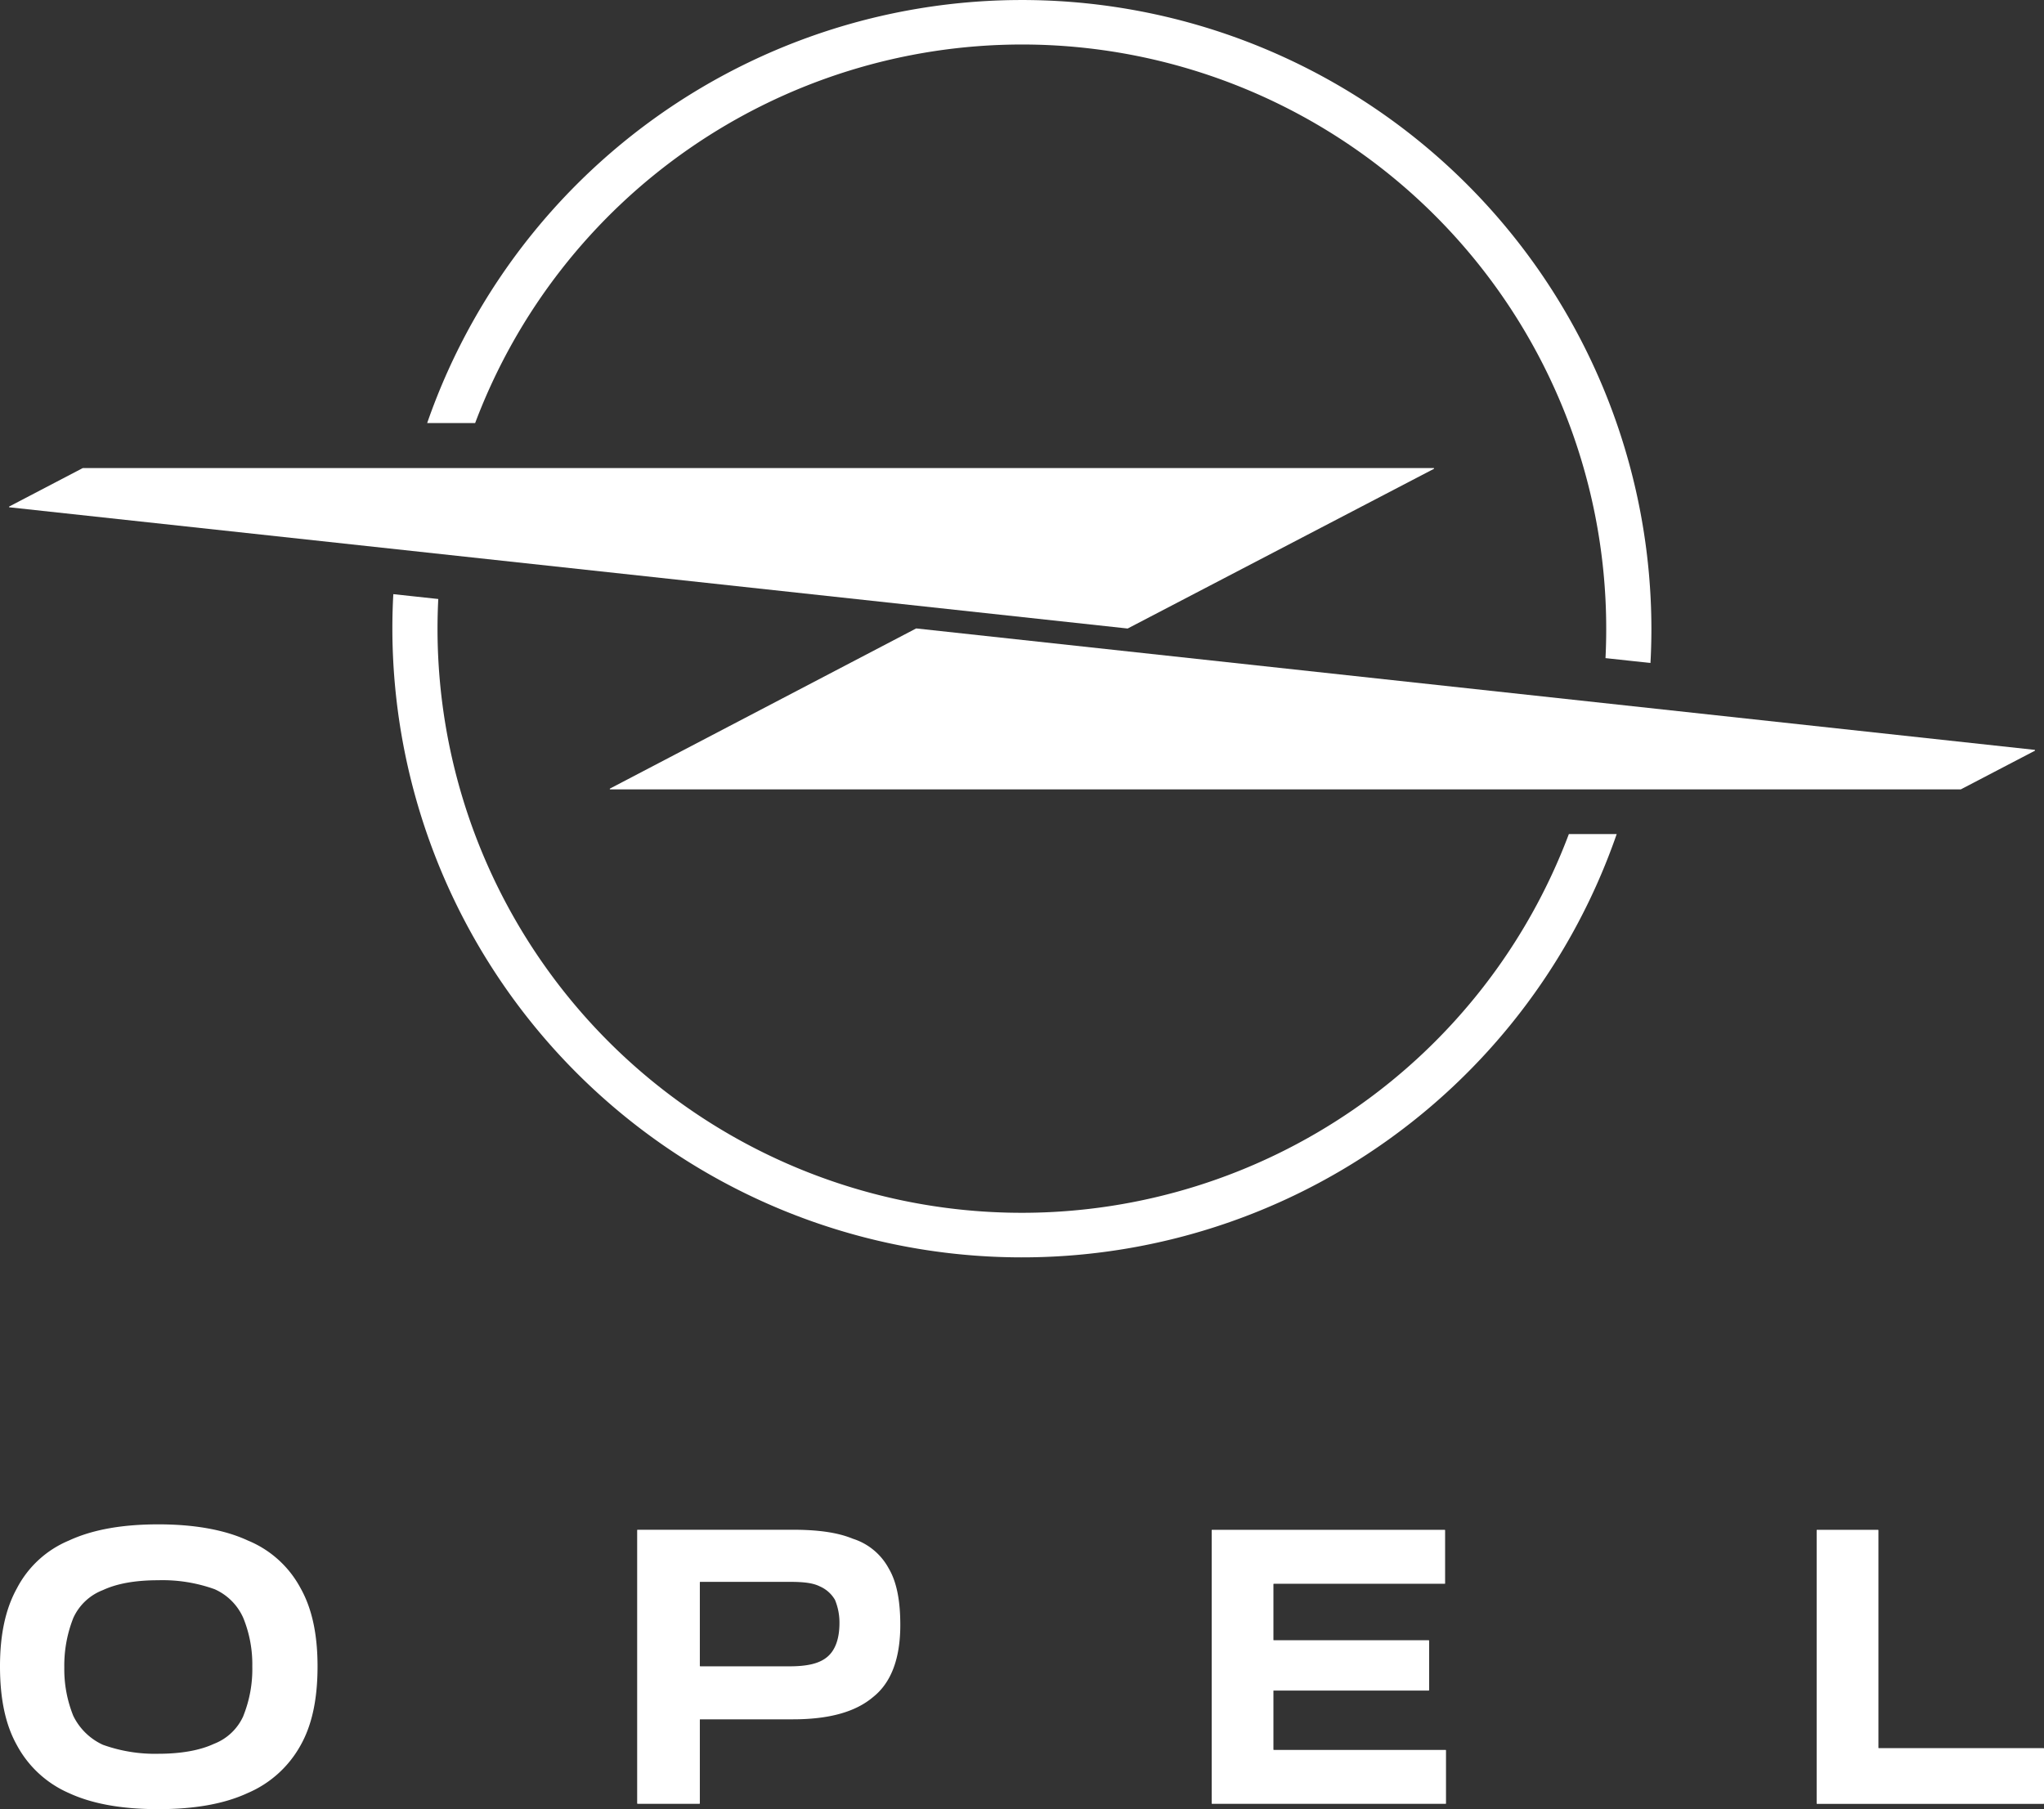 <svg id="Layer_2" data-name="Layer 2" xmlns="http://www.w3.org/2000/svg" viewBox="0 0 454.57 402.42"><rect x="0" y="0" width="454.57" height="402.42" fill="#333333" stroke="none"/><path fill="#fff" d="M285,376.14h34.43a.1.1,0,0,0,.1-.09v-11a.1.1,0,0,0-.1-.1H285a.09.09,0,0,1-.1-.08V352.49a.1.1,0,0,1,.08-.1h38a.08.08,0,0,0,.1-.08V340.49a.09.09,0,0,0-.08-.1H271.26a.09.09,0,0,0-.09.09h0v60.76a.11.11,0,0,0,.09.1h51.92a.1.1,0,0,0,.1-.1v-11.8a.1.1,0,0,0-.1-.1H285a.09.09,0,0,1-.1-.08h0v-13a.11.11,0,0,1,.07-.13Z" transform="translate(-1.7 -0.1)"/><path fill="#fff" d="M191.37,342.37c-3.38-1.4-7.76-2-13.34-2H143.5a.1.1,0,0,0-.1.1v60.76a.12.12,0,0,0,.1.1h13.74a.1.1,0,0,0,.1-.1V382.64a.1.1,0,0,1,.08-.1H178c8,0,13.94-1.6,17.92-5,4-3.2,6-8.59,6-16,0-5.39-.8-9.59-2.59-12.59A13.77,13.77,0,0,0,191.37,342.37Zm-5.57,26.18c-1.8,1.6-4.58,2.2-8.56,2.2H157.43a.11.11,0,0,1-.09-.1V352.06a.11.11,0,0,1,.09-.1h19.81c3,0,5.17.2,6.76,1a7.22,7.22,0,0,1,3.39,3,13.21,13.21,0,0,1,1,5.19C188.38,364.75,187.39,367.15,185.8,368.55Z" transform="translate(-1.7 -0.1)"/><path fill="#fff" d="M56.83,342.77c-5.17-2.4-11.94-3.6-19.9-3.6-8.16,0-14.73,1.2-19.9,3.6A23,23,0,0,0,5.48,353.36C2.9,358,1.7,363.75,1.7,370.75c0,7.19,1.2,13,3.78,17.58A24,24,0,0,0,17,398.93c5.17,2.4,11.74,3.59,19.9,3.59s14.73-1.19,19.9-3.59a24.32,24.32,0,0,0,11.74-10.6c2.59-4.59,3.78-10.39,3.78-17.58,0-7-1.19-12.79-3.78-17.39A23.32,23.32,0,0,0,56.83,342.77Zm-1,39A11.78,11.78,0,0,1,49.26,388c-3,1.4-7.17,2.2-12.34,2.2a34.14,34.14,0,0,1-12.34-2h0A13.66,13.66,0,0,1,18,381.77,27.71,27.71,0,0,1,16,371a28.75,28.75,0,0,1,2-11,11.89,11.89,0,0,1,6.57-6.2c3-1.4,7-2.2,12.34-2.2a34.23,34.23,0,0,1,12.53,2h0a12.51,12.51,0,0,1,6.37,6.4,27.35,27.35,0,0,1,2,10.79,27.86,27.86,0,0,1-2,11Z" transform="translate(-1.7 -0.1)"/><path fill="#fff" d="M419.45,388.84V340.49a.09.09,0,0,0-.1-.1H405.81a.1.1,0,0,0-.1.1v60.76a.12.12,0,0,0,.1.1h50.37a.11.11,0,0,0,.09-.1v-12.2a.11.11,0,0,0-.09-.1H419.55a.09.09,0,0,1-.1-.08Z" transform="translate(-1.7 -0.1)"/><path fill="#fff" d="M454.15,166.89l-248.65-27h-.06l-68.06,35.6a.1.1,0,0,0,0,.19h300.4l16.36-8.54a.13.13,0,0,0,.13-.12.12.12,0,0,0-.12-.13Z" transform="translate(-1.7 -0.1)"/><path fill="#fff" d="M229,10A129.94,129.94,0,0,1,358.91,139.93c0,2.2-.05,4.38-.16,6.56l10,1.08c.14-2.53.21-5.07.21-7.64A140,140,0,0,0,96.7,94.2h10.67A130,130,0,0,1,229,10Z" transform="translate(-1.7 -0.1)"/><path fill="#fff" d="M229,269.87A129.94,129.94,0,0,1,99,139.93c0-2.21.06-4.4.17-6.59l-10-1.08q-.21,3.81-.21,7.67a140,140,0,0,0,272.28,45.7H350.6A130,130,0,0,1,229,269.87Z" transform="translate(-1.7 -0.1)"/><path fill="#fff" d="M252.44,139.9h.05l68.07-35.5a.1.1,0,0,0,.06-.13.09.09,0,0,0-.06-.06H20.12L3.78,112.75a.1.1,0,0,0,0,.19Z" transform="translate(-1.7 -0.1)"/></svg>